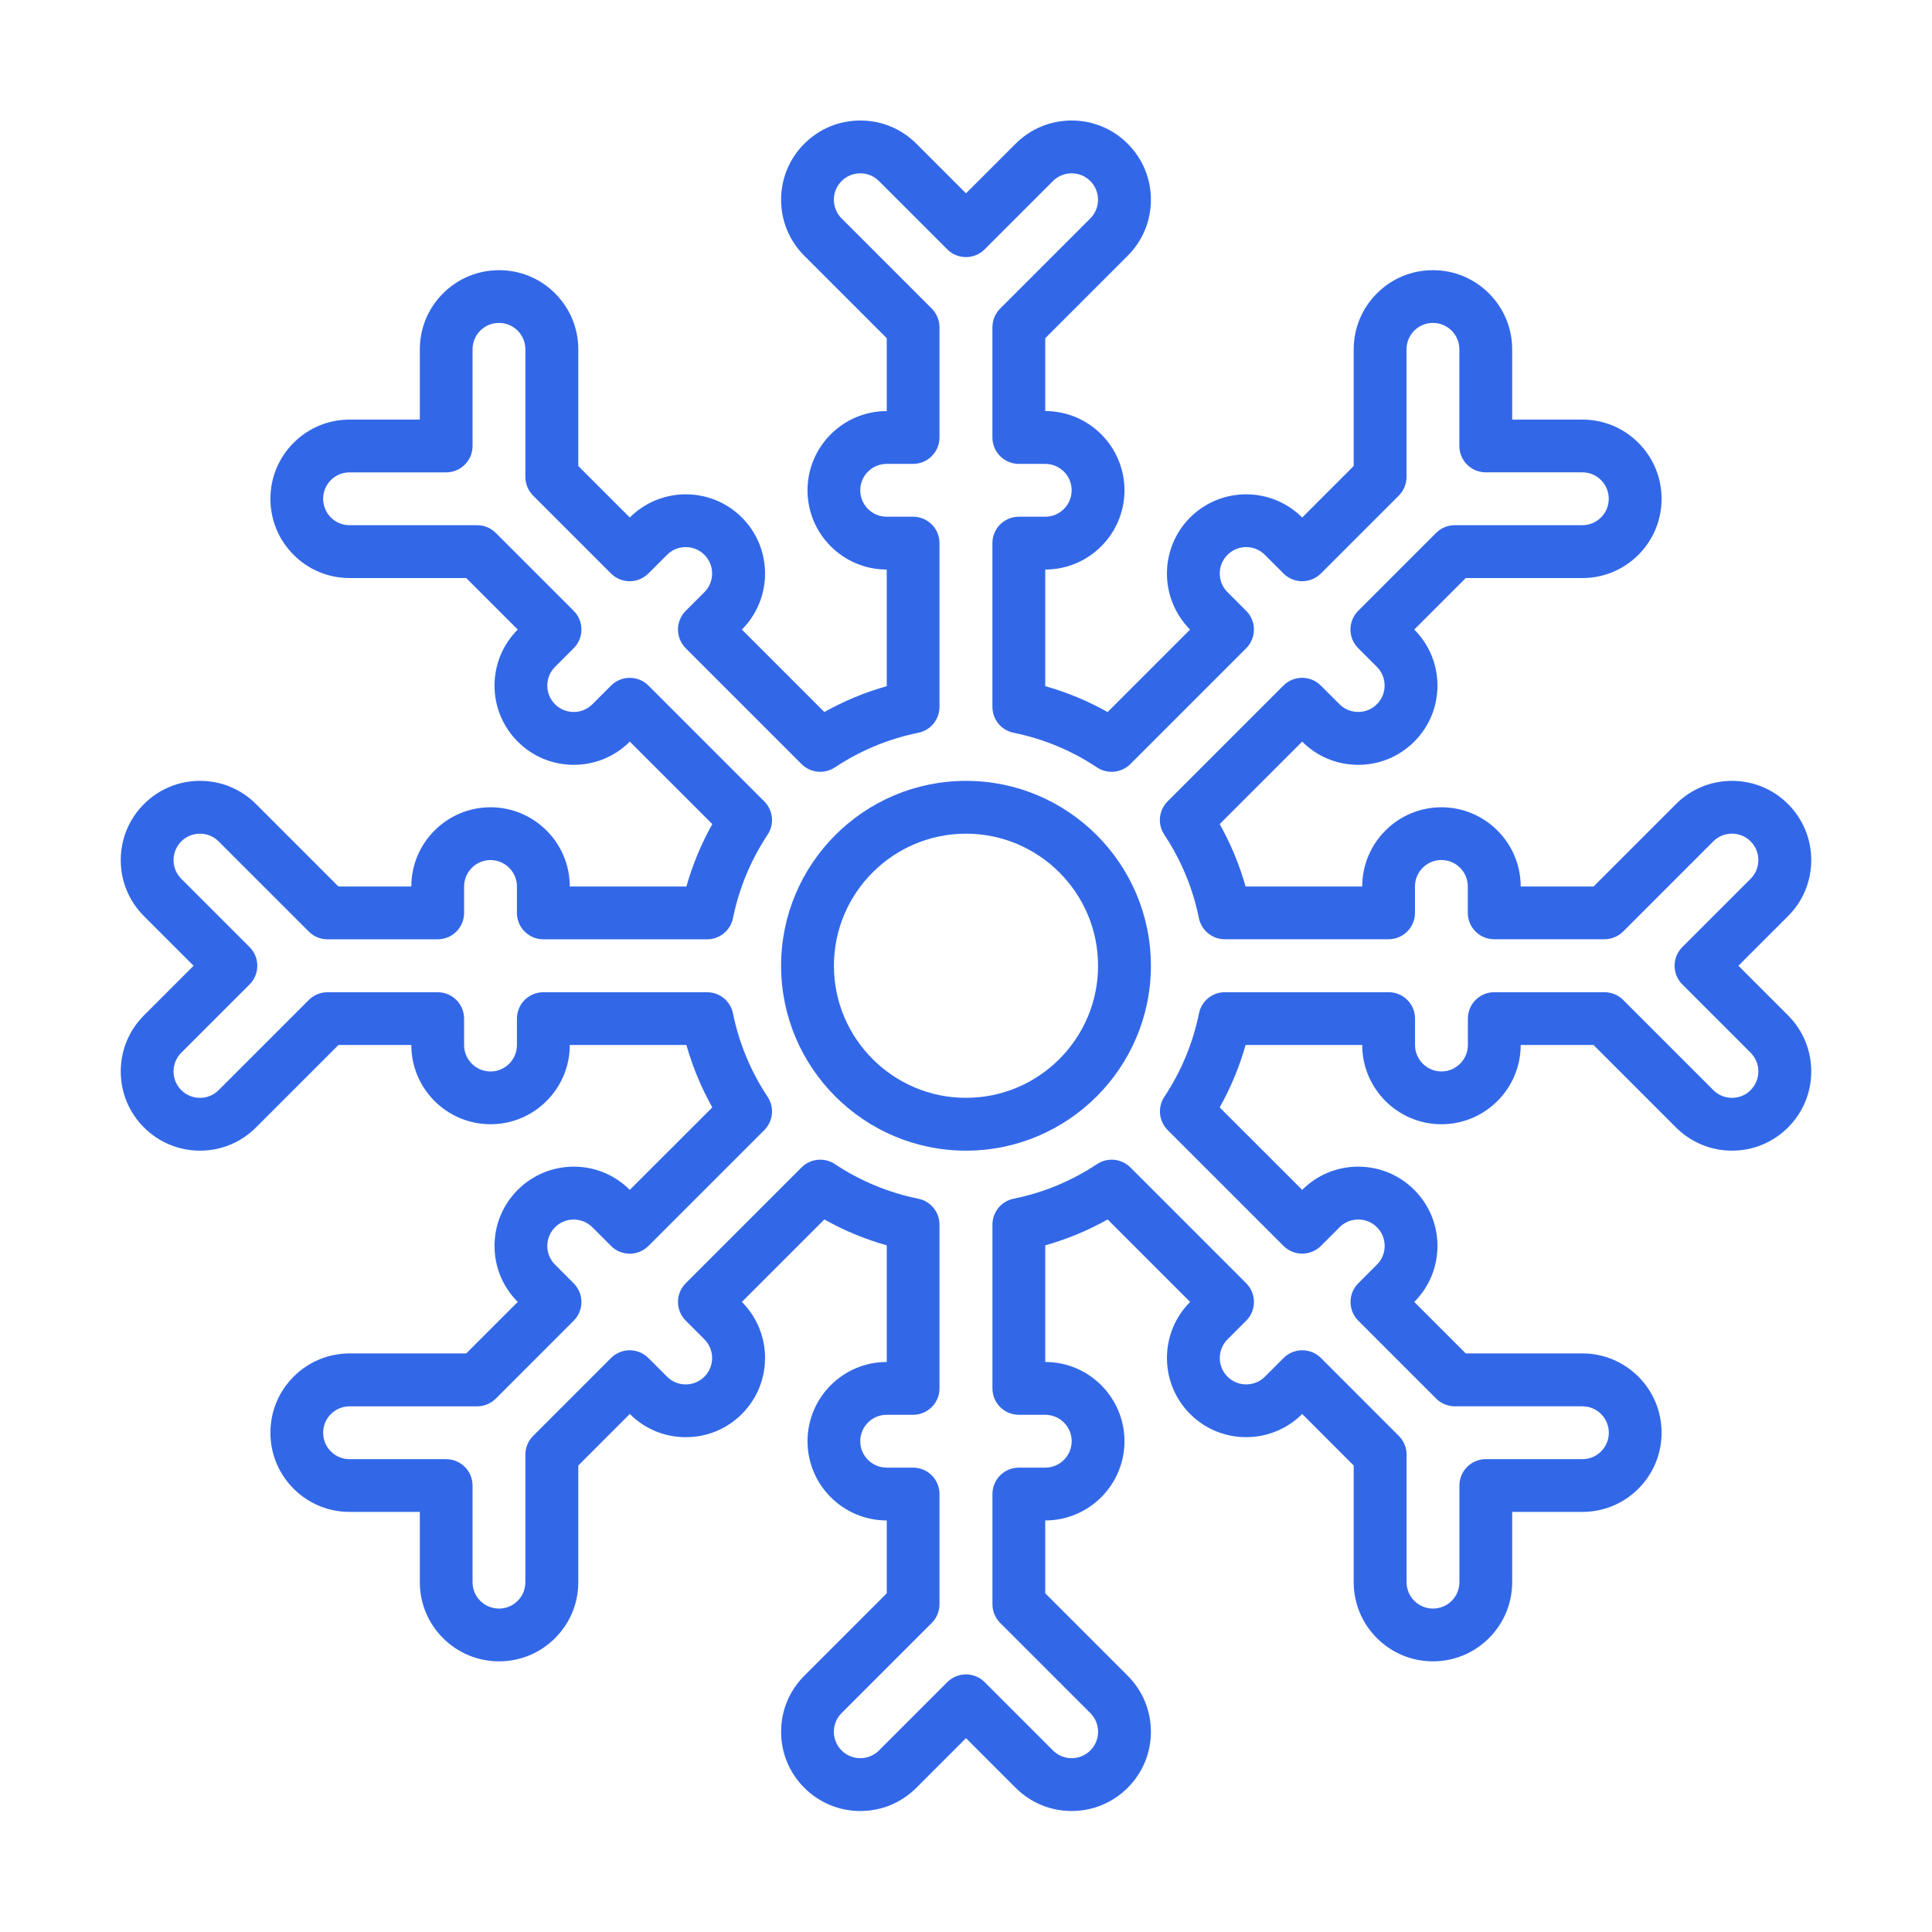 <svg xmlns="http://www.w3.org/2000/svg" width="64" height="64" viewBox="0 0 64 64" fill="none"><path d="M57.587 31.992L59.231 30.348C59.727 29.852 60 29.193 60 28.492C60 27.791 59.727 27.131 59.231 26.636C58.736 26.14 58.076 25.867 57.375 25.867C56.674 25.867 56.014 26.14 55.519 26.636L52.788 29.367H50.375C50.375 27.92 49.197 26.742 47.75 26.742C46.303 26.742 45.125 27.92 45.125 29.367H41.262C41.058 28.646 40.771 27.955 40.404 27.299L43.137 24.567C43.632 25.063 44.292 25.336 44.993 25.336C45.694 25.336 46.353 25.063 46.849 24.567C47.344 24.072 47.618 23.412 47.618 22.711C47.618 22.01 47.344 21.351 46.849 20.855L48.555 19.149H52.417C53.118 19.149 53.778 18.875 54.273 18.38C54.769 17.884 55.042 17.225 55.042 16.524C55.042 15.823 54.769 15.163 54.273 14.668C53.778 14.172 53.118 13.899 52.417 13.899H50.093V11.575C50.093 10.874 49.819 10.214 49.324 9.719C48.828 9.223 48.169 8.95 47.468 8.95C46.767 8.95 46.107 9.223 45.612 9.719C45.116 10.214 44.843 10.874 44.843 11.575V15.437L43.137 17.143C42.113 16.119 40.448 16.119 39.424 17.143C38.401 18.167 38.401 19.831 39.424 20.855L36.692 23.587C36.037 23.22 35.346 22.933 34.625 22.73V18.867C36.072 18.867 37.25 17.689 37.25 16.242C37.25 14.795 36.072 13.617 34.625 13.617V11.204L37.356 8.473C37.852 7.977 38.125 7.318 38.125 6.617C38.125 5.916 37.852 5.256 37.356 4.761C36.861 4.265 36.201 3.992 35.5 3.992C34.799 3.992 34.139 4.265 33.644 4.761L32 6.405L30.356 4.761C29.861 4.265 29.201 3.992 28.5 3.992C27.799 3.992 27.139 4.265 26.644 4.761C26.148 5.256 25.875 5.916 25.875 6.617C25.875 7.318 26.148 7.977 26.644 8.473L29.375 11.204V13.617C27.928 13.617 26.75 14.795 26.75 16.242C26.75 17.689 27.928 18.867 29.375 18.867V22.73C28.654 22.933 27.963 23.22 27.308 23.587L24.576 20.855C25.599 19.831 25.599 18.167 24.576 17.143C23.552 16.119 21.887 16.119 20.863 17.143L19.157 15.437V11.575C19.157 10.874 18.884 10.214 18.388 9.719C17.893 9.223 17.233 8.95 16.532 8.95C15.831 8.95 15.172 9.223 14.676 9.719C14.181 10.214 13.907 10.874 13.907 11.575V13.899H11.583C10.882 13.899 10.222 14.172 9.727 14.668C9.231 15.163 8.958 15.823 8.958 16.524C8.958 17.225 9.231 17.884 9.727 18.38C10.222 18.875 10.882 19.149 11.583 19.149H15.445L17.151 20.855C16.656 21.351 16.382 22.01 16.382 22.711C16.382 23.412 16.656 24.072 17.151 24.567C17.647 25.063 18.306 25.336 19.007 25.336C19.708 25.336 20.368 25.063 20.863 24.567L23.596 27.299C23.228 27.955 22.942 28.646 22.738 29.367H18.875C18.875 27.92 17.697 26.742 16.25 26.742C14.803 26.742 13.625 27.92 13.625 29.367H11.212L8.481 26.636C7.986 26.14 7.326 25.867 6.625 25.867C5.924 25.867 5.264 26.14 4.769 26.636C4.273 27.131 4 27.791 4 28.492C4 29.193 4.273 29.852 4.769 30.348L6.413 31.992L4.769 33.636C4.273 34.131 4 34.791 4 35.492C4 36.193 4.273 36.852 4.769 37.348C5.264 37.843 5.924 38.117 6.625 38.117C7.326 38.117 7.986 37.843 8.481 37.348L11.212 34.617H13.625C13.625 36.064 14.803 37.242 16.25 37.242C17.697 37.242 18.875 36.064 18.875 34.617H22.738C22.942 35.337 23.229 36.029 23.596 36.684L20.863 39.416C20.368 38.921 19.708 38.647 19.007 38.647C18.306 38.647 17.647 38.921 17.151 39.416C16.656 39.911 16.382 40.571 16.382 41.272C16.382 41.973 16.656 42.633 17.151 43.128L15.445 44.834H11.583C10.882 44.834 10.222 45.108 9.727 45.603C9.231 46.099 8.958 46.758 8.958 47.459C8.958 48.161 9.231 48.82 9.727 49.316C10.222 49.811 10.882 50.084 11.583 50.084H13.907V52.409C13.907 53.11 14.181 53.769 14.676 54.265C15.172 54.76 15.831 55.034 16.532 55.034C17.233 55.034 17.893 54.76 18.388 54.265C18.884 53.769 19.157 53.11 19.157 52.409V48.547L20.863 46.84C21.359 47.336 22.018 47.609 22.72 47.609C23.421 47.609 24.08 47.336 24.576 46.84C25.599 45.817 25.599 44.152 24.576 43.128L27.308 40.396C27.963 40.764 28.654 41.05 29.375 41.254V45.117C27.928 45.117 26.75 46.295 26.75 47.742C26.75 49.189 27.928 50.367 29.375 50.367V52.779L26.644 55.511C26.148 56.006 25.875 56.666 25.875 57.367C25.875 58.068 26.148 58.727 26.644 59.223C27.139 59.718 27.799 59.992 28.5 59.992C29.201 59.992 29.861 59.718 30.356 59.223L32 57.579L33.644 59.223C34.139 59.718 34.799 59.992 35.5 59.992C36.201 59.992 36.861 59.718 37.356 59.223C37.852 58.727 38.125 58.068 38.125 57.367C38.125 56.666 37.852 56.006 37.356 55.511L34.625 52.779V50.367C36.072 50.367 37.25 49.189 37.25 47.742C37.25 46.295 36.072 45.117 34.625 45.117V41.254C35.346 41.05 36.037 40.764 36.692 40.396L39.424 43.128C38.401 44.152 38.401 45.817 39.424 46.84C40.448 47.864 42.113 47.864 43.137 46.84L44.843 48.547V52.409C44.843 53.11 45.116 53.769 45.612 54.265C46.107 54.76 46.767 55.034 47.468 55.034C48.169 55.034 48.828 54.76 49.324 54.265C49.819 53.769 50.093 53.11 50.093 52.409V50.084H52.417C53.118 50.084 53.778 49.811 54.273 49.316C54.769 48.82 55.042 48.161 55.042 47.459C55.042 46.758 54.769 46.099 54.273 45.603C53.778 45.108 53.118 44.834 52.417 44.834H48.555L46.849 43.128C47.344 42.633 47.618 41.973 47.618 41.272C47.618 40.571 47.344 39.911 46.849 39.416C46.353 38.921 45.694 38.647 44.993 38.647C44.292 38.647 43.632 38.921 43.137 39.416L40.404 36.684C40.772 36.029 41.058 35.337 41.262 34.617H45.125C45.125 36.064 46.303 37.242 47.75 37.242C49.197 37.242 50.375 36.064 50.375 34.617H52.788L55.519 37.348C56.014 37.843 56.674 38.117 57.375 38.117C58.076 38.117 58.736 37.843 59.231 37.348C59.727 36.852 60 36.193 60 35.492C60 34.791 59.727 34.131 59.231 33.636L57.587 31.992ZM57.994 36.111C57.829 36.276 57.609 36.367 57.375 36.367C57.141 36.367 56.921 36.276 56.756 36.111L53.769 33.124C53.605 32.96 53.382 32.868 53.15 32.868H49.5C49.017 32.868 48.625 33.259 48.625 33.743V34.618C48.625 35.1 48.232 35.493 47.75 35.493C47.268 35.493 46.875 35.1 46.875 34.618V33.743C46.875 33.259 46.483 32.868 46 32.868H40.575C40.159 32.868 39.801 33.161 39.718 33.569C39.517 34.556 39.131 35.487 38.57 36.334C38.34 36.681 38.386 37.141 38.681 37.435L42.519 41.273C42.86 41.614 43.414 41.614 43.756 41.273L44.375 40.654C44.54 40.489 44.76 40.398 44.994 40.398C45.228 40.398 45.448 40.489 45.613 40.654C45.778 40.819 45.869 41.039 45.869 41.273C45.869 41.507 45.778 41.727 45.613 41.892L44.994 42.511C44.653 42.853 44.653 43.407 44.994 43.748L47.575 46.33C47.739 46.494 47.962 46.586 48.194 46.586H52.419C52.653 46.586 52.873 46.676 53.038 46.842C53.203 47.007 53.294 47.227 53.294 47.461C53.294 47.695 53.203 47.914 53.038 48.08C52.873 48.245 52.653 48.336 52.419 48.336H49.22C48.737 48.336 48.345 48.727 48.345 49.211V52.411C48.345 52.645 48.254 52.865 48.089 53.03C47.924 53.195 47.704 53.286 47.47 53.286C47.236 53.286 47.016 53.195 46.851 53.03C46.686 52.865 46.595 52.645 46.595 52.411V48.186C46.595 47.954 46.503 47.731 46.339 47.567L43.758 44.985C43.417 44.644 42.862 44.644 42.521 44.985L41.902 45.605C41.737 45.77 41.517 45.86 41.283 45.86C41.049 45.86 40.829 45.77 40.664 45.605C40.322 45.263 40.322 44.709 40.664 44.367L41.283 43.748C41.447 43.584 41.539 43.361 41.539 43.129C41.539 42.898 41.447 42.674 41.283 42.51L37.445 38.672C37.151 38.378 36.69 38.332 36.342 38.562C35.496 39.123 34.565 39.509 33.577 39.709C33.169 39.792 32.876 40.151 32.876 40.567V45.992C32.876 46.475 33.268 46.867 33.751 46.867H34.626C35.108 46.867 35.501 47.259 35.501 47.742C35.501 48.224 35.108 48.617 34.626 48.617H33.751C33.268 48.617 32.876 49.008 32.876 49.492V53.142C32.876 53.373 32.968 53.596 33.132 53.761L36.119 56.748C36.284 56.913 36.375 57.133 36.375 57.367C36.375 57.601 36.284 57.821 36.119 57.986C35.954 58.151 35.734 58.242 35.5 58.242C35.266 58.242 35.046 58.151 34.881 57.986L32.618 55.723C32.447 55.552 32.223 55.467 31.999 55.467C31.775 55.467 31.552 55.552 31.38 55.723L29.117 57.986C28.952 58.151 28.732 58.242 28.498 58.242C28.264 58.242 28.044 58.151 27.879 57.986C27.714 57.821 27.623 57.601 27.623 57.367C27.623 57.133 27.714 56.913 27.879 56.748L30.866 53.761C31.03 53.596 31.122 53.373 31.122 53.142V49.492C31.122 49.008 30.73 48.617 30.247 48.617H29.372C28.889 48.617 28.497 48.224 28.497 47.742C28.497 47.259 28.889 46.867 29.372 46.867H30.247C30.73 46.867 31.122 46.475 31.122 45.992V40.567C31.122 40.151 30.829 39.792 30.421 39.709C29.433 39.509 28.502 39.123 27.656 38.562C27.309 38.332 26.848 38.378 26.553 38.672L22.715 42.51C22.551 42.674 22.459 42.898 22.459 43.129C22.459 43.361 22.551 43.584 22.715 43.748L23.334 44.367C23.675 44.709 23.675 45.264 23.334 45.605C22.993 45.946 22.437 45.946 22.097 45.605L21.478 44.985C21.137 44.644 20.582 44.644 20.241 44.985L17.66 47.567C17.496 47.731 17.404 47.954 17.404 48.186V52.411C17.404 52.645 17.313 52.865 17.148 53.03C16.983 53.195 16.763 53.286 16.529 53.286C16.295 53.286 16.075 53.195 15.91 53.03C15.745 52.865 15.654 52.645 15.654 52.411V49.212C15.654 48.728 15.262 48.337 14.779 48.337H11.58C11.346 48.337 11.126 48.246 10.961 48.081C10.796 47.916 10.705 47.696 10.705 47.462C10.705 47.228 10.796 47.008 10.961 46.843C11.126 46.678 11.346 46.587 11.58 46.587H15.805C16.037 46.587 16.26 46.495 16.424 46.331L19.005 43.749C19.346 43.408 19.346 42.854 19.005 42.513L18.386 41.893C18.221 41.728 18.13 41.508 18.13 41.274C18.13 41.04 18.221 40.82 18.386 40.655C18.551 40.49 18.771 40.399 19.005 40.399C19.239 40.399 19.459 40.49 19.624 40.655L20.243 41.274C20.584 41.616 21.139 41.616 21.48 41.274L25.318 37.436C25.613 37.142 25.658 36.682 25.429 36.335C24.868 35.488 24.482 34.558 24.281 33.57C24.198 33.162 23.84 32.869 23.424 32.869H17.999C17.515 32.869 17.124 33.26 17.124 33.744V34.619C17.124 35.101 16.731 35.494 16.249 35.494C15.767 35.494 15.374 35.101 15.374 34.619V33.744C15.374 33.26 14.982 32.869 14.499 32.869H10.849C10.617 32.869 10.394 32.961 10.23 33.125L7.243 36.112C7.078 36.277 6.858 36.368 6.624 36.368C6.39 36.368 6.17 36.277 6.005 36.112C5.84 35.947 5.749 35.727 5.749 35.493C5.749 35.259 5.84 35.039 6.005 34.874L8.268 32.611C8.609 32.27 8.609 31.715 8.268 31.374L6.005 29.111C5.84 28.946 5.749 28.726 5.749 28.492C5.749 28.258 5.84 28.038 6.005 27.873C6.17 27.707 6.39 27.617 6.624 27.617C6.858 27.617 7.078 27.707 7.243 27.873L10.23 30.86C10.394 31.024 10.617 31.116 10.849 31.116H14.499C14.982 31.116 15.374 30.724 15.374 30.241V29.366C15.374 28.883 15.767 28.491 16.249 28.491C16.731 28.491 17.124 28.883 17.124 29.366V30.241C17.124 30.724 17.515 31.116 17.999 31.116H23.424C23.84 31.116 24.198 30.823 24.281 30.415C24.482 29.427 24.868 28.496 25.429 27.649C25.658 27.303 25.613 26.842 25.318 26.548L21.48 22.71C21.139 22.369 20.584 22.369 20.243 22.71L19.624 23.329C19.459 23.494 19.239 23.585 19.005 23.585C18.771 23.585 18.551 23.494 18.386 23.329C18.221 23.164 18.13 22.944 18.13 22.71C18.13 22.476 18.221 22.256 18.386 22.091L19.005 21.472C19.346 21.131 19.346 20.576 19.005 20.235L16.424 17.654C16.26 17.49 16.037 17.398 15.805 17.398H11.58C11.346 17.398 11.126 17.307 10.961 17.142C10.796 16.977 10.705 16.757 10.705 16.523C10.705 16.289 10.796 16.069 10.961 15.904C11.126 15.739 11.346 15.648 11.58 15.648H14.779C15.262 15.648 15.654 15.256 15.654 14.773V11.572C15.654 11.338 15.745 11.119 15.91 10.953C16.075 10.788 16.295 10.697 16.529 10.697C16.763 10.697 16.983 10.788 17.148 10.953C17.313 11.119 17.404 11.338 17.404 11.572V15.798C17.404 16.029 17.496 16.253 17.66 16.417L20.241 18.998C20.582 19.339 21.137 19.339 21.478 18.998L22.097 18.379C22.438 18.038 22.993 18.038 23.334 18.379C23.675 18.72 23.675 19.276 23.334 19.616L22.715 20.235C22.551 20.399 22.459 20.622 22.459 20.854C22.459 21.086 22.551 21.309 22.715 21.473L26.553 25.311C26.847 25.605 27.308 25.651 27.656 25.422C28.502 24.86 29.433 24.474 30.421 24.274C30.829 24.191 31.122 23.832 31.122 23.417V17.992C31.122 17.508 30.73 17.117 30.247 17.117H29.372C28.889 17.117 28.497 16.724 28.497 16.242C28.497 15.759 28.889 15.367 29.372 15.367H30.247C30.73 15.367 31.122 14.975 31.122 14.492V10.842C31.122 10.61 31.03 10.387 30.866 10.223L27.879 7.236C27.714 7.071 27.623 6.851 27.623 6.617C27.623 6.383 27.714 6.163 27.879 5.998C28.044 5.832 28.264 5.742 28.498 5.742C28.732 5.742 28.952 5.832 29.117 5.998L31.38 8.261C31.721 8.602 32.276 8.602 32.617 8.261L34.88 5.998C35.045 5.832 35.265 5.742 35.499 5.742C35.733 5.742 35.953 5.832 36.118 5.998C36.283 6.163 36.374 6.383 36.374 6.617C36.374 6.851 36.283 7.071 36.118 7.236L33.131 10.223C32.967 10.387 32.875 10.61 32.875 10.842V14.492C32.875 14.975 33.267 15.367 33.75 15.367H34.625C35.107 15.367 35.5 15.759 35.5 16.242C35.5 16.724 35.107 17.117 34.625 17.117H33.75C33.267 17.117 32.875 17.508 32.875 17.992V23.417C32.875 23.832 33.168 24.191 33.576 24.274C34.564 24.474 35.495 24.86 36.341 25.422C36.688 25.651 37.149 25.605 37.444 25.311L41.282 21.473C41.446 21.309 41.538 21.086 41.538 20.854C41.538 20.622 41.446 20.399 41.282 20.235L40.663 19.616C40.321 19.275 40.321 18.719 40.663 18.379C41.004 18.038 41.559 18.038 41.9 18.379L42.519 18.998C42.86 19.339 43.414 19.339 43.756 18.998L46.337 16.417C46.501 16.253 46.593 16.029 46.593 15.798V11.572C46.593 11.338 46.684 11.119 46.849 10.953C47.014 10.788 47.234 10.697 47.468 10.697C47.702 10.697 47.922 10.788 48.087 10.953C48.252 11.119 48.343 11.338 48.343 11.572V14.772C48.343 15.255 48.734 15.647 49.218 15.647H52.417C52.651 15.647 52.871 15.738 53.036 15.903C53.201 16.068 53.292 16.288 53.292 16.522C53.292 16.756 53.201 16.976 53.036 17.141C52.871 17.306 52.651 17.397 52.417 17.397H48.192C47.96 17.397 47.737 17.489 47.573 17.653L44.992 20.234C44.65 20.575 44.65 21.13 44.992 21.471L45.611 22.09C45.776 22.255 45.867 22.475 45.867 22.709C45.867 22.943 45.776 23.163 45.611 23.328C45.446 23.493 45.226 23.584 44.992 23.584C44.758 23.584 44.538 23.493 44.373 23.328L43.753 22.709C43.412 22.368 42.858 22.368 42.516 22.709L38.678 26.547C38.384 26.841 38.338 27.302 38.568 27.648C39.129 28.495 39.515 29.426 39.715 30.413C39.798 30.821 40.157 31.114 40.573 31.114H45.998C46.481 31.114 46.873 30.723 46.873 30.239V29.364C46.873 28.882 47.266 28.489 47.748 28.489C48.23 28.489 48.623 28.882 48.623 29.364V30.239C48.623 30.723 49.014 31.114 49.498 31.114H53.148C53.38 31.114 53.603 31.023 53.767 30.859L56.754 27.872C56.919 27.706 57.139 27.616 57.373 27.616C57.607 27.616 57.827 27.706 57.992 27.872C58.157 28.037 58.248 28.256 58.248 28.491C58.248 28.725 58.157 28.945 57.992 29.11L55.729 31.373C55.388 31.714 55.388 32.268 55.729 32.61L57.992 34.873C58.157 35.038 58.248 35.258 58.248 35.492C58.248 35.726 58.157 35.946 57.992 36.111H57.994Z" fill="#3268E8"></path><path d="M32 25.867C28.622 25.867 25.875 28.614 25.875 31.992C25.875 35.369 28.622 38.117 32 38.117C35.377 38.117 38.125 35.369 38.125 31.992C38.125 28.614 35.377 25.867 32 25.867ZM32 36.367C29.587 36.367 27.625 34.404 27.625 31.992C27.625 29.579 29.587 27.617 32 27.617C34.413 27.617 36.375 29.579 36.375 31.992C36.375 34.404 34.413 36.367 32 36.367Z" fill="#3268E8"></path></svg>